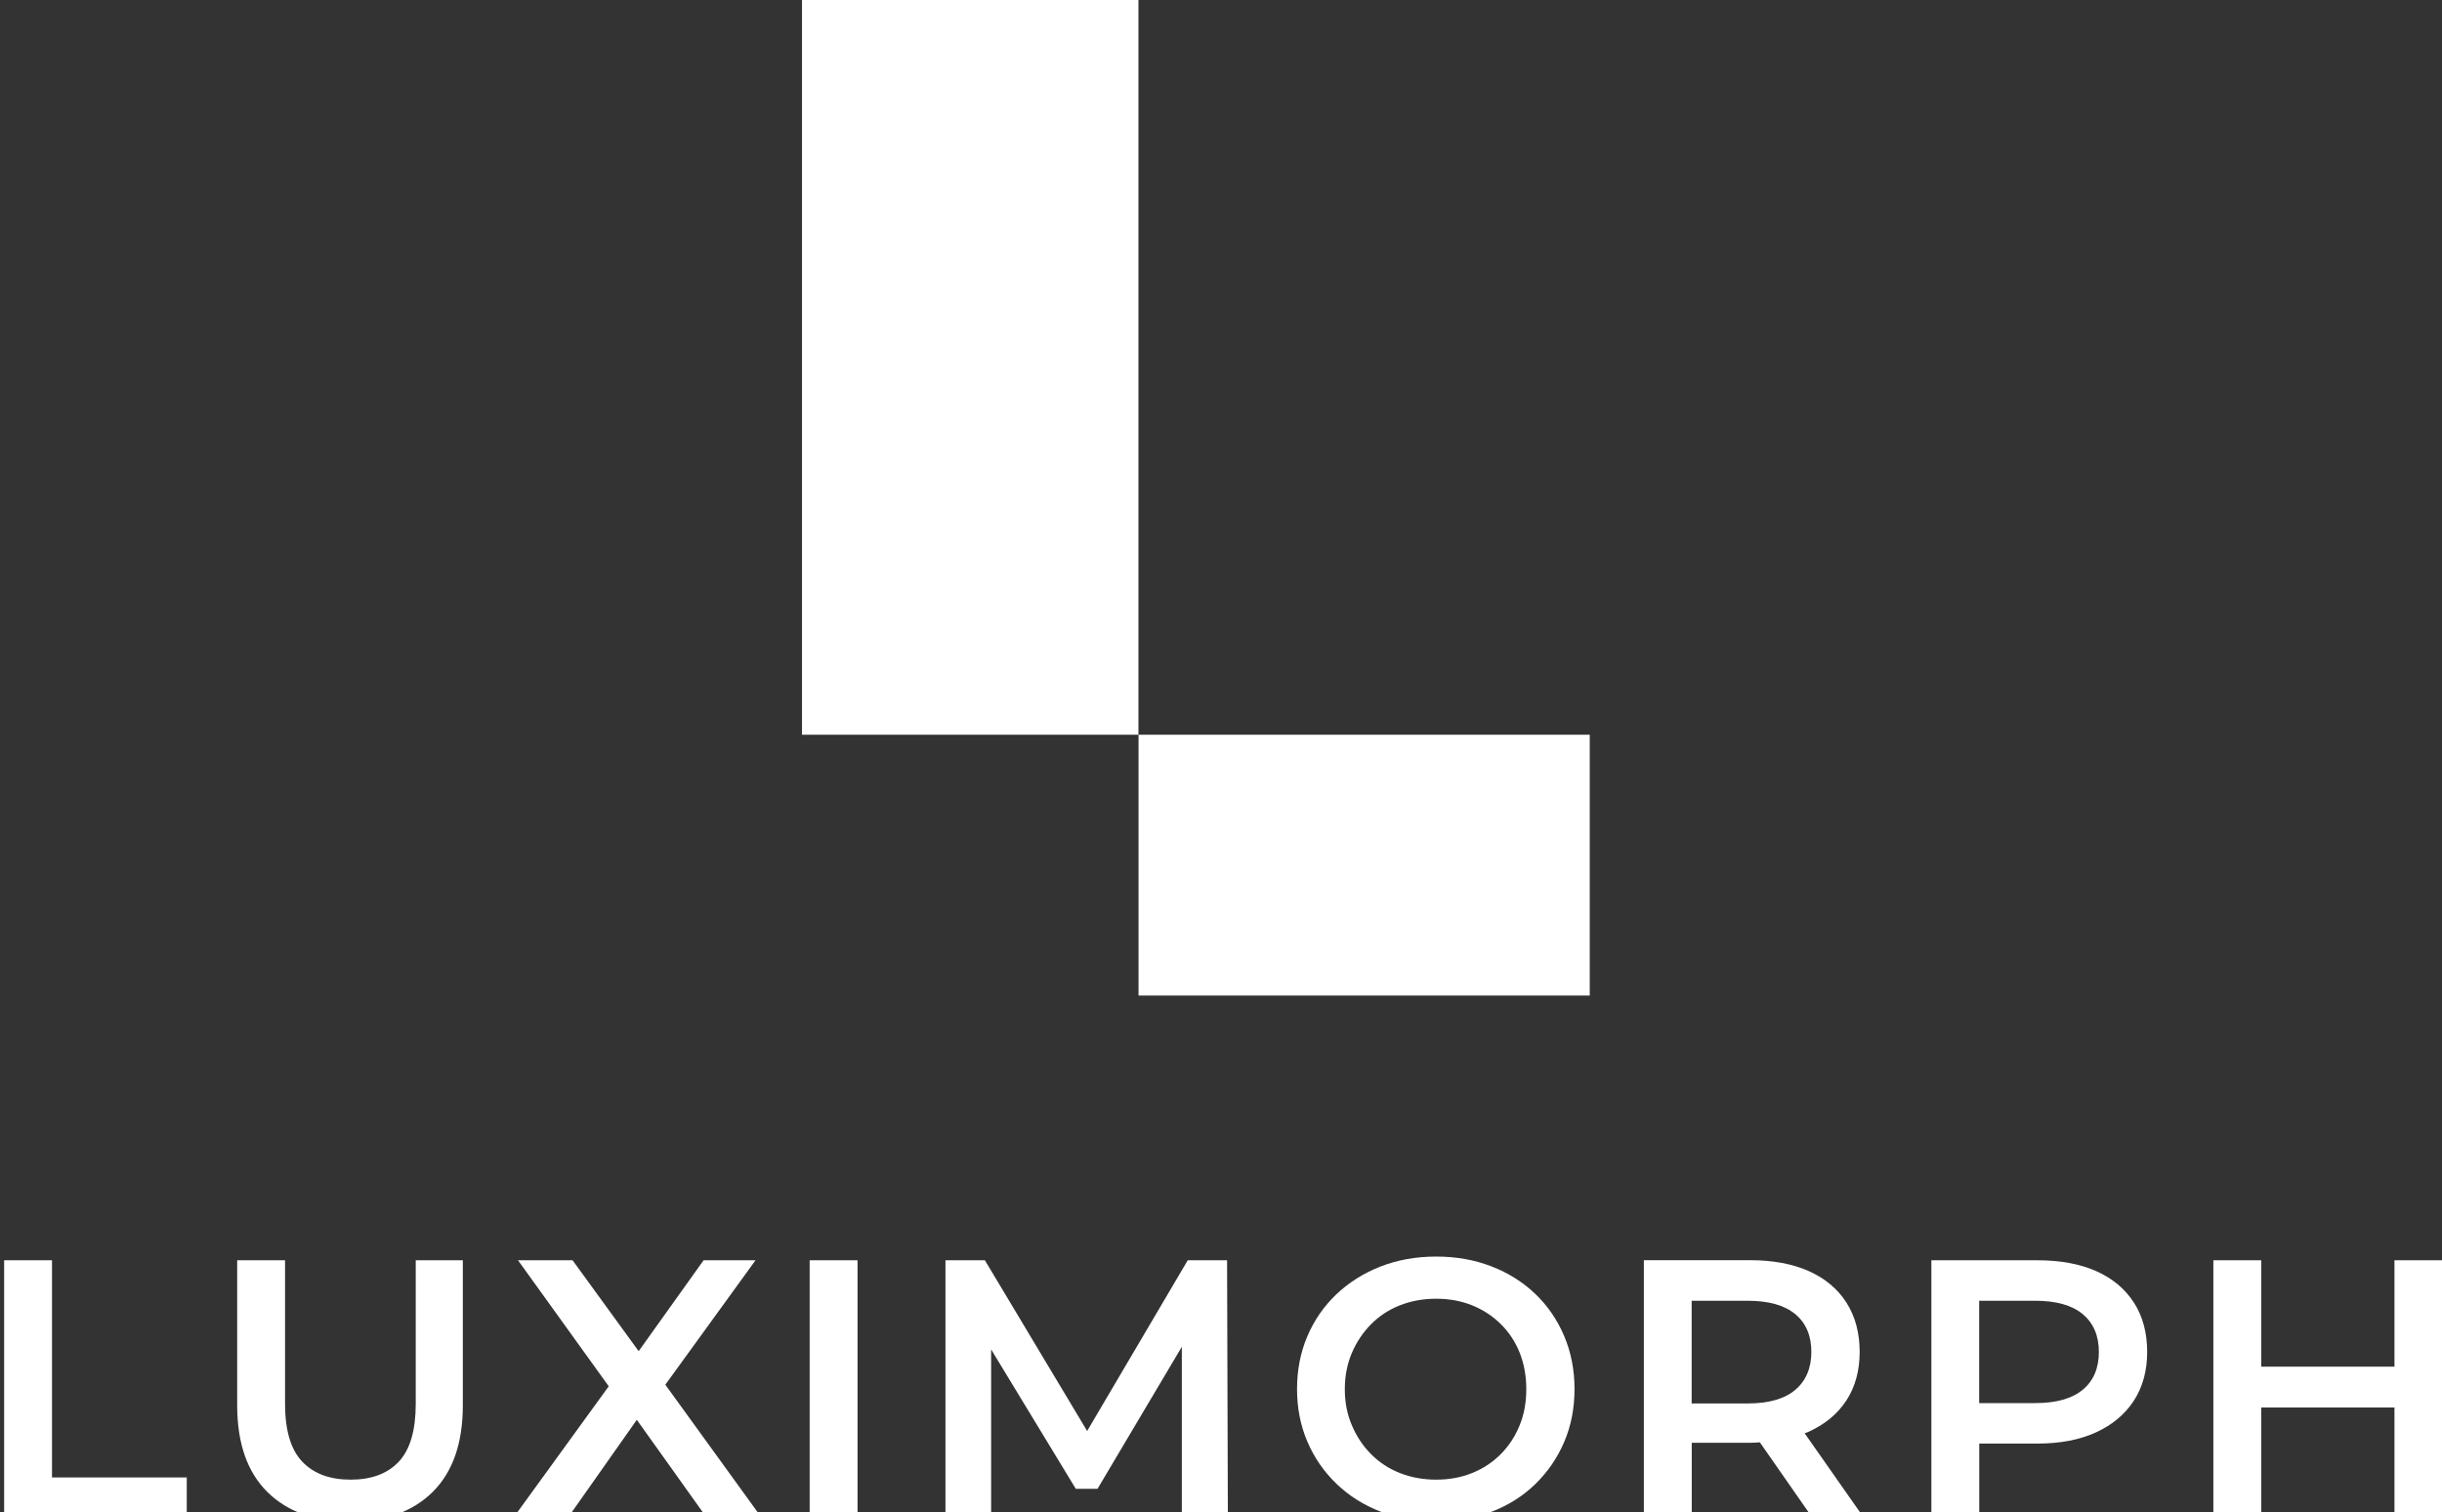 <?xml version="1.0" encoding="UTF-8"?>
<svg id="Design" xmlns="http://www.w3.org/2000/svg" viewBox="0 0 277.48 171.87">
  <rect x="0" y="0" width="277.48" height="171.87" fill="#333333" stroke="none"/>
  <defs>
    <style>
      .cls-1 {
        fill: #ffffff;
        stroke-width: 0px;
      }
      .cls-2 {
        fill: #ffffff;
        stroke-width: 0px;
      }
    </style>
  </defs>
  <!--<g>
    <path class="cls-1" d="M2.18,200.87c-.44,0-.85-.07-1.25-.21-.4-.14-.71-.33-.93-.55l.24-.48c.21.2.49.37.83.51.35.14.72.21,1.1.21s.67-.05.9-.14c.23-.09.4-.22.51-.37.11-.16.16-.33.16-.52,0-.23-.07-.41-.2-.55s-.3-.25-.52-.33-.45-.15-.7-.21c-.26-.06-.51-.13-.77-.2-.26-.07-.49-.16-.71-.28-.22-.12-.39-.27-.52-.47s-.2-.45-.2-.76c0-.29.08-.56.23-.8.15-.24.39-.44.71-.59.32-.15.73-.22,1.22-.22.33,0,.66.05.98.14.32.09.6.22.84.38l-.21.49c-.25-.17-.52-.29-.8-.37-.28-.08-.55-.12-.82-.12-.35,0-.64.05-.87.14s-.4.22-.51.38c-.11.16-.16.34-.16.54,0,.23.07.41.2.55.13.14.3.25.52.33s.45.15.71.21c.26.06.51.13.77.2.25.07.49.17.7.28.22.11.39.27.52.46.13.19.2.44.2.75,0,.29-.08.55-.23.79-.16.24-.4.44-.72.59s-.73.22-1.24.22Z"/>
    <path class="cls-1" d="M6.73,200.82v-5.87h.62v5.87h-.62Z"/>
    <path class="cls-1" d="M10.27,200.82v-5.87h.51s4.05,5.1,4.05,5.1h-.27v-5.1h.61v5.87h-.51s-4.04-5.1-4.04-5.1h.27v5.1h-.62Z"/>
    <path class="cls-1" d="M20.67,200.87c-.45,0-.86-.07-1.24-.22-.38-.15-.7-.36-.98-.63s-.49-.58-.65-.95c-.15-.36-.23-.76-.23-1.19s.08-.83.23-1.19c.15-.36.37-.68.65-.95s.61-.48.99-.63.79-.22,1.24-.22.86.07,1.23.21.69.35.95.64l-.39.39c-.25-.25-.52-.42-.81-.53-.3-.11-.62-.16-.96-.16-.36,0-.7.06-1,.18-.3.12-.57.29-.8.51-.23.22-.4.48-.53.77-.13.29-.19.62-.19.97s.06.67.19.97c.13.3.3.55.53.78.23.22.49.39.8.51.3.12.64.18.99.18.34,0,.65-.05.95-.15.3-.1.57-.27.83-.51l.35.47c-.28.25-.61.43-.98.56s-.77.19-1.17.19ZM22.23,200.05v-2.16h.6v2.24s-.6-.08-.6-.08Z"/>
    <path class="cls-1" d="M24.65,200.82l2.68-5.87h.61s2.68,5.87,2.68,5.87h-.65s-2.47-5.51-2.47-5.51h.25s-2.47,5.51-2.47,5.51h-.65ZM25.7,199.25l.18-.5h3.41s.18.5.18.5h-3.78Z"/>
    <path class="cls-1" d="M32.61,200.82v-5.87h2.2c.5,0,.93.08,1.28.24.36.16.63.39.83.69s.29.66.29,1.09-.1.77-.29,1.07-.47.53-.83.69c-.36.16-.79.24-1.28.24h-1.85s.28-.29.28-.29v2.15h-.62ZM33.23,198.72l-.28-.3h1.84c.59,0,1.03-.13,1.34-.38.3-.25.46-.61.46-1.08s-.15-.83-.46-1.09c-.3-.26-.75-.39-1.34-.39h-1.84s.28-.29.28-.29v3.53Z"/>
    <path class="cls-1" d="M42.2,200.87c-.44,0-.85-.07-1.23-.22-.38-.15-.7-.36-.98-.63s-.49-.59-.65-.95-.23-.76-.23-1.19.08-.83.23-1.19.37-.68.65-.95c.28-.27.6-.48.98-.63s.79-.22,1.23-.22.85.07,1.22.22.7.36.98.63.49.58.65.95c.15.36.23.76.23,1.19s-.08.83-.23,1.19c-.15.36-.37.68-.65.95s-.6.48-.98.63-.78.22-1.22.22ZM42.2,200.32c.35,0,.68-.06.98-.18.3-.12.56-.29.78-.51s.39-.48.52-.77.18-.62.18-.97-.06-.68-.18-.97-.29-.55-.52-.77-.48-.39-.78-.51c-.3-.12-.63-.18-.98-.18s-.68.06-.98.18c-.3.12-.56.29-.79.51-.22.22-.4.48-.52.77-.12.29-.18.62-.18.97s.06.67.18.97c.12.3.3.55.52.78.22.22.49.39.79.51.3.12.63.18.98.18Z"/>
    <path class="cls-1" d="M47.68,200.82v-5.87h2.2c.5,0,.93.08,1.28.24s.63.39.83.69c.19.3.29.66.29,1.09s-.1.77-.29,1.07c-.19.3-.47.53-.83.69-.36.16-.79.24-1.28.24h-1.85s.28-.29.28-.29v2.15h-.62ZM48.3,198.72l-.28-.29h1.84c.59,0,1.03-.13,1.34-.39.3-.26.46-.62.46-1.08s-.15-.83-.46-1.09c-.31-.26-.75-.39-1.34-.39h-1.84s.28-.29.28-.29v3.53ZM51.69,200.82l-1.51-2.13h.67s1.52,2.13,1.52,2.13h-.68Z"/>
    <path class="cls-1" d="M55.37,200.28h3.53v.54h-4.15v-5.87h4.03v.54h-3.41s0,4.8,0,4.8ZM55.31,197.57h3.1v.53h-3.1v-.53Z"/>
    <path class="cls-1" d="M64.86,199.17c-.11,0-.22-.03-.31-.08-.1-.06-.17-.13-.23-.23-.06-.09-.08-.21-.08-.34,0-.12.03-.22.08-.32.06-.09.13-.17.23-.23.1-.06.2-.08.31-.08s.21.03.31.08c.09.06.17.13.23.23.06.09.09.2.09.32,0,.13-.03.24-.09.34-.06.09-.14.17-.23.23-.1.06-.2.08-.31.08Z"/>
    <path class="cls-1" d="M71.26,200.82v-5.87h.51s2.68,4.58,2.68,4.58h-.27s2.66-4.58,2.66-4.58h.51v5.87h-.6v-4.94h.14s-2.45,4.19-2.45,4.19h-.29s-2.47-4.19-2.47-4.19h.16v4.94h-.6Z"/>
    <path class="cls-1" d="M79.34,200.82l2.68-5.87h.61s2.68,5.87,2.68,5.87h-.65s-2.47-5.51-2.47-5.51h.25s-2.47,5.51-2.47,5.51h-.65ZM80.4,199.25l.18-.5h3.41s.18.5.18.5h-3.78Z"/>
    <path class="cls-1" d="M87.3,200.82v-5.87h.62v5.34s3.29,0,3.29,0v.54h-3.91Z"/>
    <path class="cls-1" d="M92.31,200.82l2.68-5.87h.61s2.68,5.87,2.68,5.87h-.65s-2.47-5.51-2.47-5.51h.25s-2.47,5.51-2.47,5.51h-.65ZM93.37,199.25l.18-.5h3.41s.18.5.18.5h-3.78Z"/>
    <path class="cls-1" d="M101.33,200.82v-2.18s.14.39.14.39l-2.49-4.08h.66s2.19,3.58,2.19,3.58h-.35s2.19-3.58,2.19-3.58h.62s-2.49,4.08-2.49,4.08l.14-.39v2.18h-.61Z"/>
    <path class="cls-1" d="M107.75,200.87c-.44,0-.85-.07-1.25-.21s-.71-.33-.93-.55l.24-.48c.21.2.49.37.83.51.35.14.72.21,1.1.21s.67-.05.9-.14c.23-.09.4-.22.51-.37.11-.16.16-.33.16-.52,0-.23-.07-.41-.2-.55s-.3-.25-.52-.33-.45-.15-.7-.21c-.26-.06-.51-.13-.77-.2-.26-.07-.49-.16-.71-.28-.22-.12-.39-.27-.52-.47s-.2-.45-.2-.76c0-.29.08-.56.23-.8.15-.24.39-.44.71-.59.32-.15.73-.22,1.23-.22.33,0,.66.05.98.14.32.09.6.22.84.38l-.21.49c-.25-.17-.52-.29-.8-.37s-.56-.12-.82-.12c-.35,0-.64.05-.87.14-.23.09-.4.22-.51.38-.11.16-.16.34-.16.54,0,.23.07.41.2.55.13.14.3.25.52.33.21.08.45.15.71.21.26.06.51.13.77.2.25.07.49.17.7.28s.39.27.52.46c.13.19.2.44.2.75,0,.29-.08.55-.24.79-.16.24-.4.44-.72.59-.32.15-.73.22-1.24.22Z"/>
    <path class="cls-1" d="M112.3,200.82v-5.87h.62v5.87h-.62Z"/>
    <path class="cls-1" d="M114.9,200.82l2.68-5.87h.61s2.68,5.87,2.68,5.87h-.65s-2.47-5.51-2.47-5.51h.25s-2.47,5.51-2.47,5.51h-.65ZM115.96,199.25l.18-.5h3.41s.18.5.18.5h-3.78Z"/>
    <path class="cls-1" d="M126.35,199.17c-.11,0-.22-.03-.31-.08-.1-.06-.17-.13-.23-.23-.06-.09-.08-.21-.08-.34,0-.12.03-.22.08-.32.06-.09.13-.17.23-.23.1-.06.2-.08.31-.08s.21.03.31.08c.09.06.17.13.23.23.06.09.09.2.09.32,0,.13-.03.24-.09.34-.06.09-.14.17-.23.23-.1.06-.2.08-.31.08Z"/>
    <path class="cls-1" d="M133.89,200.82v-5.34s-2.06,0-2.06,0v-.54h4.75v.54h-2.06s0,5.34,0,5.34h-.62Z"/>
    <path class="cls-1" d="M139.19,200.82h-.62v-5.87h.62v5.87ZM142.93,198.11h-3.8v-.55h3.8v.55ZM142.87,194.95h.61v5.87h-.61v-5.87Z"/>
    <path class="cls-1" d="M145.46,200.82l2.68-5.87h.61s2.68,5.87,2.68,5.87h-.65s-2.47-5.51-2.47-5.51h.25s-2.47,5.51-2.47,5.51h-.65ZM146.52,199.25l.18-.5h3.41s.18.5.18.5h-3.78Z"/>
    <path class="cls-1" d="M153.42,200.82v-5.87h.62v5.87h-.62Z"/>
    <path class="cls-1" d="M156.96,200.82v-5.87h.62v5.34s3.29,0,3.29,0v.54h-3.91Z"/>
    <path class="cls-1" d="M161.97,200.82l2.68-5.87h.61s2.68,5.87,2.68,5.87h-.65s-2.47-5.51-2.47-5.51h.25s-2.47,5.51-2.47,5.51h-.65ZM163.02,199.25l.18-.5h3.41s.18.5.18.5h-3.78Z"/>
    <path class="cls-1" d="M169.93,200.82v-5.87h.51s4.05,5.1,4.05,5.1h-.27v-5.1h.61v5.87h-.51s-4.04-5.1-4.04-5.1h.27v5.1h-.62Z"/>
    <path class="cls-1" d="M177.76,200.82v-5.87h2.39c.63,0,1.18.12,1.65.37.47.25.84.59,1.1,1.04.26.44.39.95.39,1.53,0,.58-.13,1.09-.39,1.53-.26.44-.63.79-1.1,1.04-.47.25-1.02.37-1.65.37h-2.39ZM178.38,200.28h1.74c.52,0,.97-.1,1.35-.31.38-.2.68-.49.89-.85.21-.36.32-.78.32-1.25s-.11-.89-.32-1.25c-.21-.36-.51-.64-.89-.84-.38-.2-.83-.31-1.35-.31h-1.74s0,4.8,0,4.8Z"/>
    <path class="cls-1" d="M189.18,199.17c-.11,0-.22-.03-.31-.08-.1-.06-.17-.13-.23-.23s-.08-.21-.08-.34c0-.12.03-.22.08-.32s.13-.17.23-.23c.1-.06.2-.08.31-.08s.22.03.31.08c.09.06.17.13.23.23s.09.2.09.32c0,.13-.03.24-.09.34s-.14.17-.23.23c-.09.06-.2.08-.31.08Z"/>
    <path class="cls-1" d="M198.16,200.87c-.45,0-.86-.07-1.24-.22s-.7-.36-.98-.63c-.28-.27-.49-.58-.65-.95-.15-.36-.23-.76-.23-1.19s.08-.83.23-1.19c.15-.36.37-.68.65-.95s.61-.48.99-.63c.38-.15.79-.22,1.24-.22s.86.07,1.23.21c.37.14.69.35.95.64l-.39.39c-.25-.25-.52-.42-.81-.53-.3-.11-.62-.16-.96-.16-.36,0-.7.06-1,.18-.3.12-.57.29-.8.51s-.4.48-.53.77c-.13.29-.19.62-.19.97s.06.67.19.97c.13.3.3.55.53.78s.49.39.8.51c.3.12.64.18.99.18.34,0,.65-.05.95-.15s.57-.27.83-.51l.35.47c-.28.25-.61.43-.98.56-.37.13-.77.19-1.17.19ZM199.72,200.05v-2.16h.6v2.24s-.6-.08-.6-.08Z"/>
    <path class="cls-1" d="M203.07,200.82v-5.87h2.2c.5,0,.93.08,1.28.24s.63.39.83.69.29.66.29,1.09-.1.77-.29,1.07-.47.53-.83.69c-.36.16-.79.24-1.28.24h-1.85s.28-.29.28-.29v2.15h-.62ZM203.69,198.72l-.28-.29h1.84c.59,0,1.03-.13,1.34-.39.3-.26.46-.62.46-1.08s-.15-.83-.46-1.09c-.3-.26-.75-.39-1.34-.39h-1.84s.28-.29.28-.29v3.53ZM207.08,200.82l-1.51-2.13h.67s1.52,2.13,1.52,2.13h-.68Z"/>
    <path class="cls-1" d="M210.76,200.28h3.53v.54h-4.15v-5.87h4.03v.54h-3.41s0,4.8,0,4.8ZM210.7,197.57h3.1v.53h-3.1v-.53Z"/>
    <path class="cls-1" d="M215.82,200.82l2.68-5.87h.61s2.68,5.87,2.68,5.87h-.65s-2.47-5.51-2.47-5.51h.25s-2.47,5.51-2.47,5.51h-.65ZM216.88,199.25l.18-.5h3.41s.18.5.18.5h-3.78Z"/>
    <path class="cls-1" d="M224.63,200.82v-5.34s-2.06,0-2.06,0v-.54h4.75v.54h-2.06s0,5.34,0,5.34h-.62Z"/>
    <path class="cls-1" d="M229.93,200.28h3.53v.54h-4.15v-5.87h4.03v.54h-3.41s0,4.8,0,4.8ZM229.87,197.57h3.1v.53h-3.1v-.53Z"/>
    <path class="cls-1" d="M235.93,200.82v-5.87h2.2c.5,0,.93.08,1.28.24.36.16.63.39.83.69s.29.66.29,1.09-.1.77-.29,1.07-.47.53-.83.69c-.36.16-.79.24-1.28.24h-1.85s.28-.29.28-.29v2.15h-.62ZM236.55,198.72l-.28-.29h1.84c.59,0,1.03-.13,1.34-.39.3-.26.46-.62.46-1.08,0-.47-.15-.83-.46-1.09-.3-.26-.75-.39-1.34-.39h-1.84s.28-.29.28-.29v3.53ZM239.94,200.82l-1.51-2.13h.67s1.52,2.13,1.52,2.13h-.68Z"/>
    <path class="cls-1" d="M248.76,200.87c-.44,0-.85-.07-1.22-.22s-.7-.36-.97-.63-.49-.58-.64-.95c-.15-.36-.23-.76-.23-1.19s.08-.83.23-1.19c.15-.36.37-.68.65-.95s.6-.48.98-.63.78-.22,1.23-.22.82.07,1.2.21.69.36.95.64l-.39.39c-.24-.25-.51-.42-.8-.53s-.6-.16-.94-.16c-.35,0-.68.06-.98.18-.3.12-.56.29-.79.51-.22.22-.4.48-.52.77s-.19.62-.19.97.06.68.19.97.3.55.52.77c.22.22.49.39.79.51.3.12.63.18.98.18s.65-.06.94-.17.56-.29.8-.54l.39.39c-.26.29-.57.5-.95.65s-.78.22-1.21.22Z"/>
    <path class="cls-1" d="M253.87,200.82h-.62v-5.87h.62v5.87ZM257.6,198.11h-3.8v-.55h3.8v.55ZM257.54,194.95h.61v5.87h-.61v-5.87Z"/>
    <path class="cls-1" d="M261.07,200.82v-5.87h.62v5.87h-.62Z"/>
    <path class="cls-1" d="M264.61,200.82v-5.87h.51s4.05,5.1,4.05,5.1h-.27v-5.1h.61v5.87h-.51s-4.04-5.1-4.04-5.1h.27v5.1h-.62Z"/>
    <path class="cls-1" d="M271.5,200.82l2.68-5.87h.61s2.68,5.87,2.68,5.87h-.65s-2.47-5.51-2.47-5.51h.25s-2.47,5.51-2.47,5.51h-.65ZM272.56,199.25l.18-.5h3.41s.18.5.18.5h-3.78Z"/>
  </g> -->
  <g>
    <g>
      <path class="cls-1" d="M.47,172.49v-29.28h5.44v24.68h15.31v4.6H.47Z"/>
      <path class="cls-1" d="M39.75,172.91c-3.99,0-7.12-1.13-9.39-3.39-2.27-2.26-3.41-5.54-3.41-9.83v-16.48h5.44v16.31c0,3.01.65,5.2,1.95,6.57,1.3,1.37,3.13,2.05,5.5,2.05s4.2-.68,5.48-2.05c1.28-1.37,1.92-3.56,1.92-6.57v-16.31h5.35v16.48c0,4.3-1.14,7.57-3.41,9.83-2.27,2.26-5.42,3.39-9.43,3.39Z"/>
      <polygon class="cls-1" points="86.56 172.49 75.6 157.35 85.85 143.21 79.95 143.21 72.57 153.54 65.06 143.21 58.86 143.21 69.17 157.53 58.32 172.49 64.51 172.49 72.36 161.34 80.32 172.49 86.56 172.49"/>
      <path class="cls-1" d="M92,172.49v-29.28h5.44v29.28h-5.44Z"/>
      <polygon class="cls-1" points="139.52 172.49 139.43 143.21 134.96 143.21 123.53 162.61 111.91 143.21 107.43 143.21 107.43 172.49 112.62 172.49 112.62 153.34 122.24 169.18 124.71 169.18 134.29 153.04 134.29 172.49 139.52 172.49"/>
      <path class="cls-1" d="M163.19,172.91c-2.26,0-4.36-.38-6.3-1.13-1.94-.75-3.62-1.81-5.04-3.18-1.42-1.37-2.52-2.96-3.3-4.79-.78-1.83-1.17-3.81-1.17-5.96s.39-4.18,1.17-6c.78-1.83,1.88-3.42,3.3-4.77,1.42-1.35,3.1-2.41,5.02-3.16,1.92-.75,4.03-1.13,6.32-1.13s4.35.37,6.27,1.11c1.92.74,3.59,1.79,5,3.14,1.41,1.35,2.5,2.95,3.28,4.79.78,1.84,1.17,3.85,1.17,6.02s-.39,4.18-1.17,6c-.78,1.83-1.88,3.42-3.28,4.79-1.41,1.37-3.07,2.42-5,3.16-1.92.74-4.02,1.11-6.27,1.11ZM163.19,168.14c1.48,0,2.84-.25,4.08-.75,1.24-.5,2.32-1.21,3.24-2.13.92-.92,1.64-2.01,2.15-3.26.52-1.25.77-2.64.77-4.14s-.25-2.89-.75-4.14c-.5-1.26-1.22-2.34-2.15-3.26s-2.02-1.63-3.26-2.13c-1.24-.5-2.6-.75-4.08-.75s-2.85.25-4.12.75c-1.27.5-2.36,1.22-3.28,2.15-.92.93-1.65,2.02-2.18,3.26-.53,1.24-.8,2.62-.8,4.12s.26,2.85.8,4.1c.53,1.25,1.25,2.35,2.18,3.28.92.93,2.01,1.65,3.28,2.15,1.27.5,2.64.75,4.12.75Z"/>
      <path class="cls-1" d="M211.8,172.49l-6.74-9.62c.15-.06.3-.1.45-.17,1.85-.84,3.28-2.02,4.29-3.56,1-1.53,1.51-3.37,1.51-5.52s-.5-4.04-1.51-5.61c-1-1.56-2.43-2.75-4.29-3.58-1.86-.82-4.08-1.23-6.67-1.23h-12.05v29.28h5.44v-8.53h6.61c.39,0,.76-.03,1.13-.05l5.98,8.58h5.86ZM204,149.33c1.21,1.02,1.82,2.45,1.82,4.29s-.61,3.28-1.82,4.31c-1.21,1.03-3.02,1.55-5.42,1.55h-6.36v-11.67h6.36c2.4,0,4.2.51,5.42,1.53Z"/>
      <path class="cls-1" d="M242.47,148.02c-1-1.56-2.43-2.75-4.29-3.58-1.86-.82-4.08-1.23-6.67-1.23h-12.05v29.28h5.44v-8.45h6.61c2.59,0,4.82-.43,6.67-1.28,1.85-.85,3.28-2.05,4.29-3.6,1-1.55,1.51-3.39,1.51-5.54s-.5-4.04-1.51-5.61ZM236.67,157.91c-1.21,1.02-3.02,1.53-5.42,1.53h-6.36v-11.63h6.36c2.4,0,4.2.51,5.42,1.53,1.21,1.02,1.82,2.45,1.82,4.29s-.61,3.27-1.82,4.29Z"/>
      <polygon class="cls-1" points="272.08 143.21 272.08 155.3 256.94 155.3 256.94 143.21 251.5 143.21 251.5 172.49 256.94 172.49 256.94 159.94 272.08 159.94 272.08 172.49 277.48 172.49 277.48 143.21 272.08 143.21"/>
    </g>
    <path class="cls-2" d="M180.64,83.49v29.64h-51.27v-29.64h51.27ZM129.36,0h-38.23v83.49h38.23V0Z"/>
  </g>
</svg>